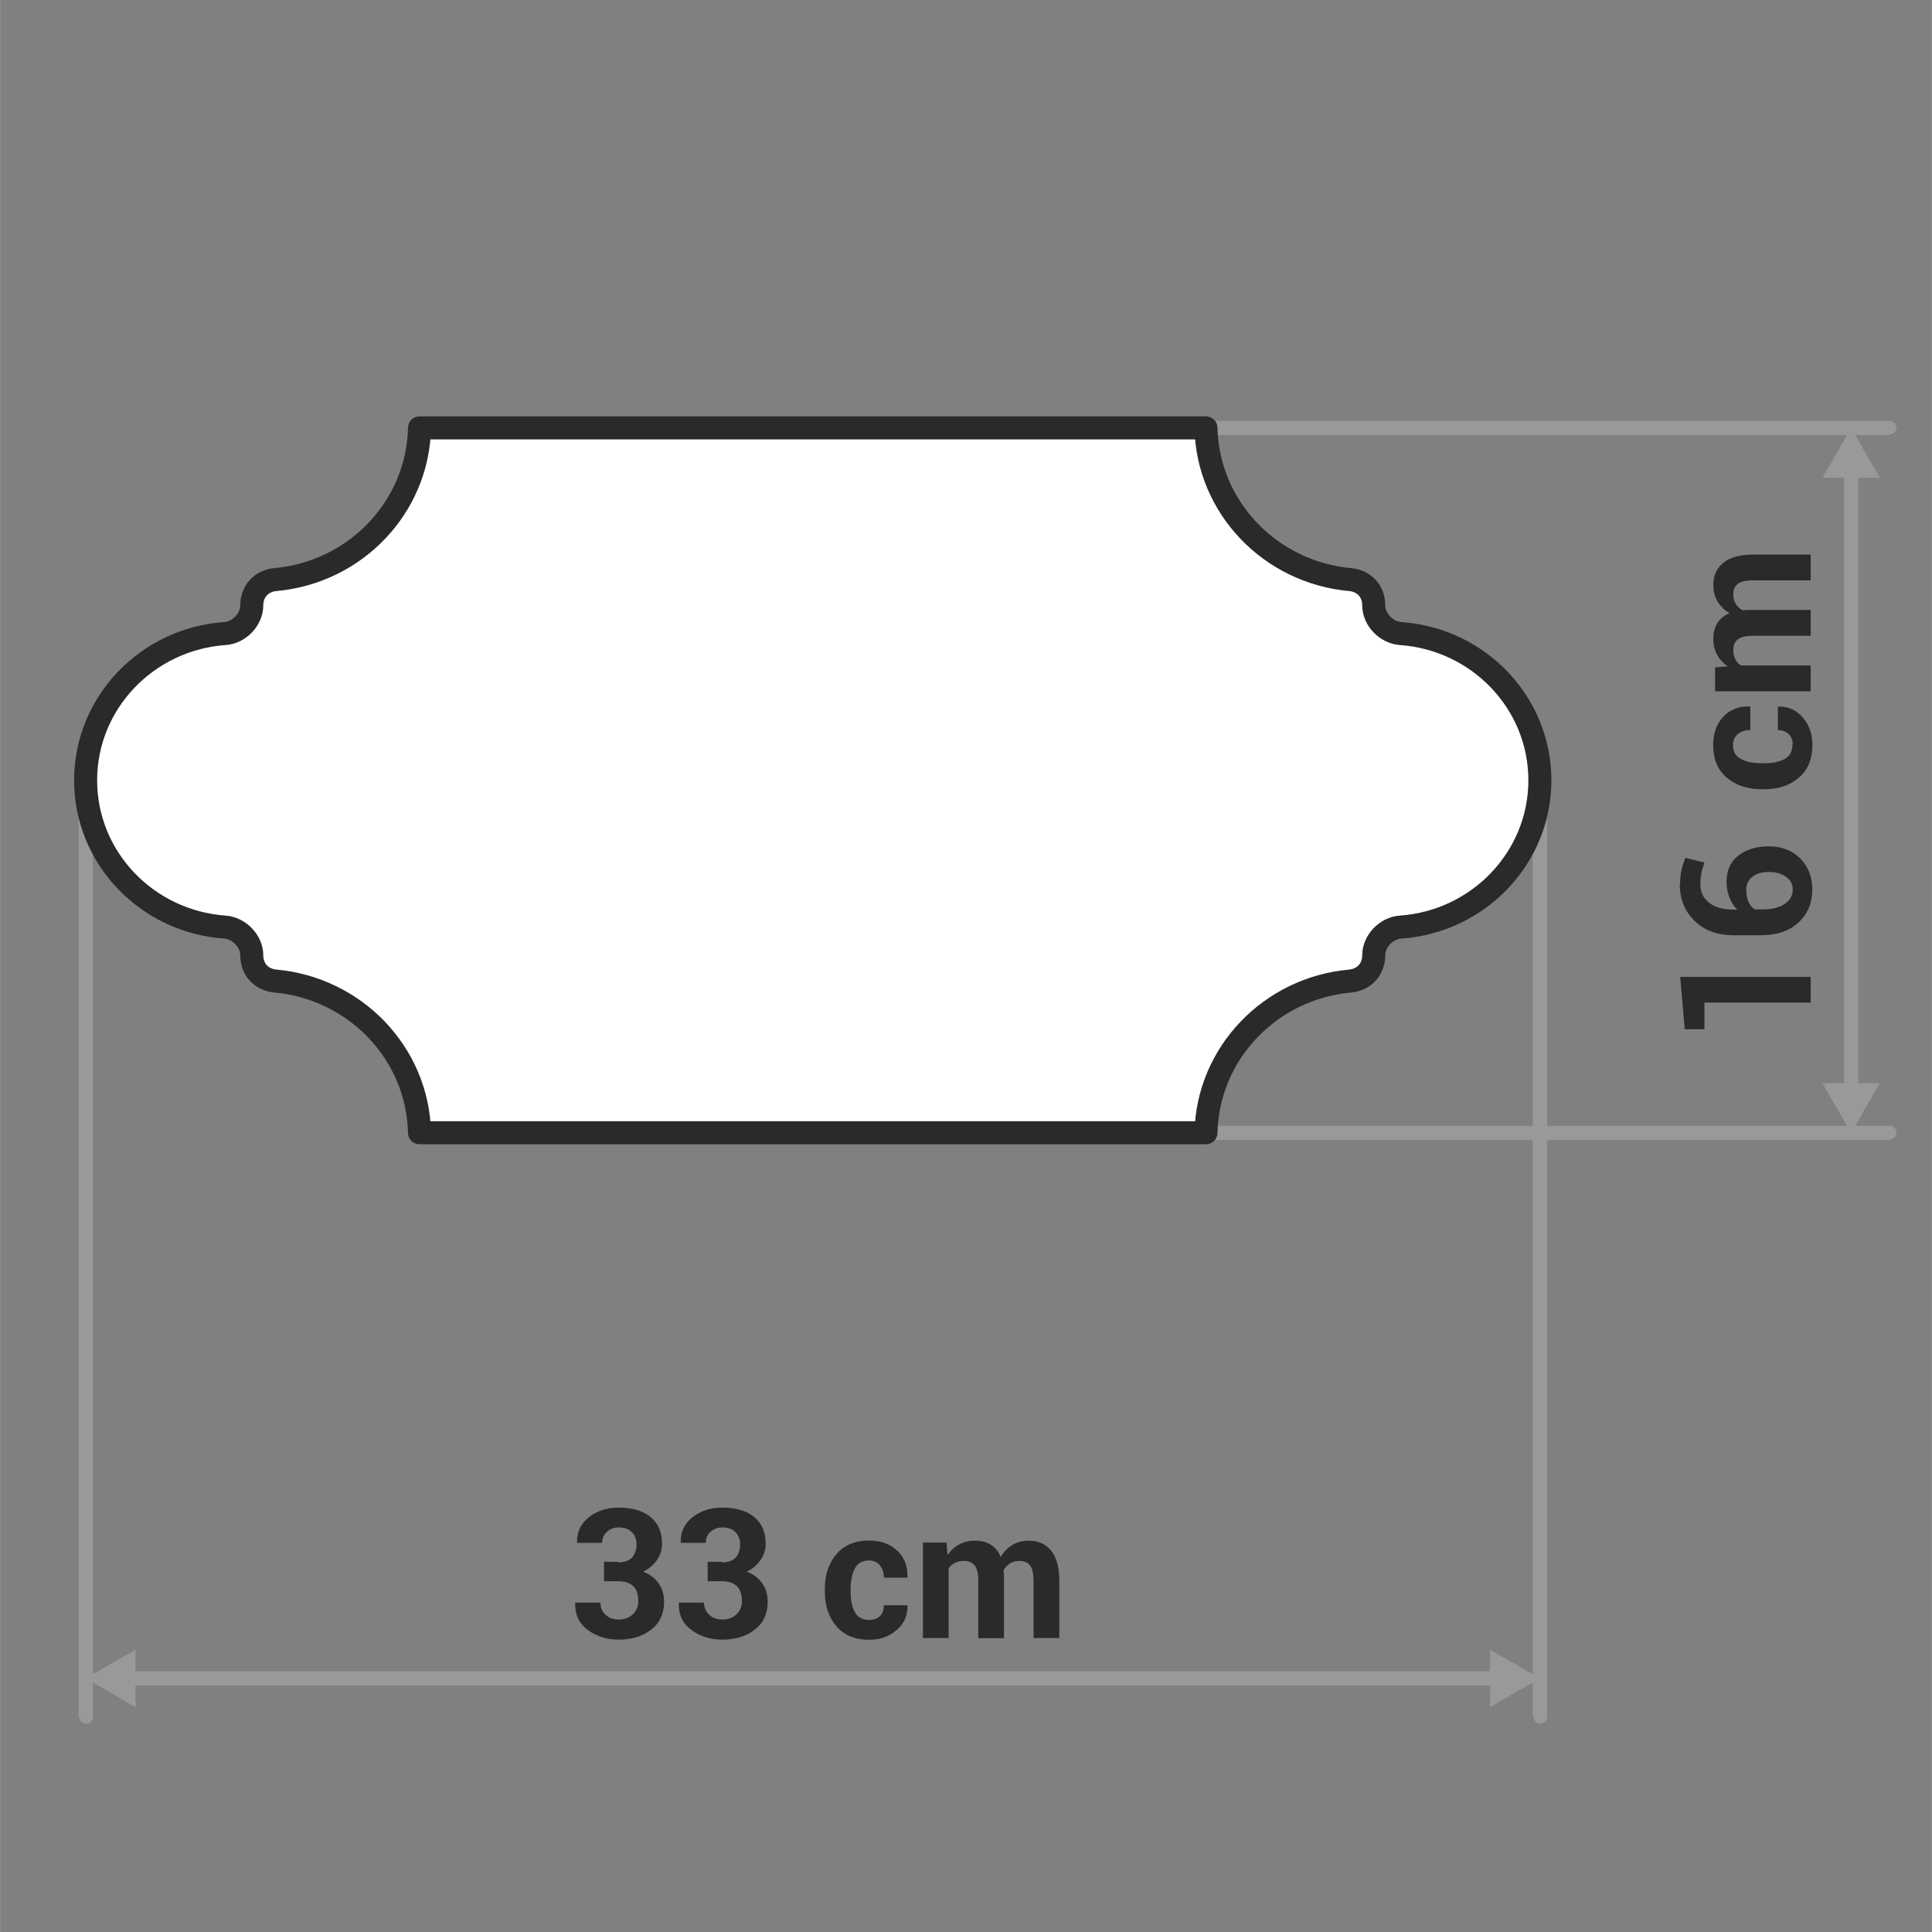 <?xml version="1.0" encoding="UTF-8"?>
<!DOCTYPE svg PUBLIC "-//W3C//DTD SVG 1.1//EN" "http://www.w3.org/Graphics/SVG/1.1/DTD/svg11.dtd">
<!-- Creator: CorelDRAW -->
<svg xmlns="http://www.w3.org/2000/svg" xml:space="preserve" width="178px" height="178px" style="shape-rendering:geometricPrecision; text-rendering:geometricPrecision; image-rendering:optimizeQuality; fill-rule:evenodd; clip-rule:evenodd"
viewBox="0 0 13.255 13.256"
 xmlns:xlink="http://www.w3.org/1999/xlink">
 <rect x="0" y="0" width="13.255" height="13.256" fill="#808080" stroke="none"/>
 <defs>
  <style type="text/css">
   <![CDATA[
    .str0 {stroke:#2B2A28;stroke-width:0.158;stroke-linecap:round;stroke-linejoin:round}
    .fil0 {fill:none}
    .fil3 {fill:#999999}
    .fil4 {fill:white}
    .fil1 {fill:#2B2A28;fill-rule:nonzero}
    .fil2 {fill:#999999;fill-rule:nonzero}
   ]]>
  </style>
 </defs>
 <g id="Layer_x0020_1">
  <g id="_544526656">
   <polygon id="_544543360" class="fil0" points="-0,0 -0,13.256 13.255,13.256 13.255,0 "/>
   <g>
    <path id="_544544152" class="fil1" d="M4.242 10.72c0.042,0 0.073,-0.011 0.094,-0.033 0.02,-0.022 0.031,-0.053 0.031,-0.092 0,-0.033 -0.011,-0.061 -0.032,-0.082 -0.021,-0.022 -0.051,-0.033 -0.09,-0.033 -0.032,0 -0.059,0.01 -0.081,0.03 -0.022,0.02 -0.033,0.045 -0.033,0.076l-0.171 0 -0.001 -0.004c-0.002,-0.069 0.024,-0.126 0.08,-0.171 0.056,-0.045 0.125,-0.067 0.206,-0.067 0.091,0 0.164,0.021 0.217,0.064 0.054,0.043 0.08,0.105 0.08,0.185 0,0.04 -0.012,0.077 -0.035,0.111 -0.023,0.034 -0.055,0.06 -0.095,0.08 0.046,0.017 0.081,0.044 0.106,0.079 0.025,0.035 0.038,0.078 0.038,0.128 0,0.081 -0.029,0.144 -0.088,0.19 -0.058,0.046 -0.133,0.069 -0.224,0.069 -0.08,0 -0.151,-0.022 -0.211,-0.066 -0.06,-0.044 -0.089,-0.105 -0.087,-0.184l0.001 -0.004 0.172 0c0,0.033 0.012,0.061 0.035,0.083 0.023,0.022 0.053,0.033 0.09,0.033 0.04,0 0.073,-0.012 0.098,-0.036 0.025,-0.024 0.037,-0.054 0.037,-0.09 0,-0.047 -0.012,-0.081 -0.035,-0.103 -0.023,-0.022 -0.058,-0.034 -0.103,-0.034l-0.097 0 0 -0.133 0.097 0zm0.711 0c0.042,0 0.073,-0.011 0.094,-0.033 0.02,-0.022 0.031,-0.053 0.031,-0.092 0,-0.033 -0.011,-0.061 -0.032,-0.082 -0.021,-0.022 -0.051,-0.033 -0.09,-0.033 -0.032,0 -0.059,0.01 -0.081,0.03 -0.022,0.02 -0.033,0.045 -0.033,0.076l-0.171 0 -0.001 -0.004c-0.002,-0.069 0.024,-0.126 0.08,-0.171 0.056,-0.045 0.125,-0.067 0.206,-0.067 0.091,0 0.164,0.021 0.217,0.064 0.054,0.043 0.08,0.105 0.08,0.185 0,0.04 -0.012,0.077 -0.035,0.111 -0.023,0.034 -0.055,0.06 -0.095,0.08 0.046,0.017 0.081,0.044 0.106,0.079 0.025,0.035 0.038,0.078 0.038,0.128 0,0.081 -0.029,0.144 -0.088,0.19 -0.058,0.046 -0.133,0.069 -0.224,0.069 -0.08,0 -0.151,-0.022 -0.211,-0.066 -0.06,-0.044 -0.089,-0.105 -0.087,-0.184l0.001 -0.004 0.172 0c0,0.033 0.012,0.061 0.035,0.083 0.023,0.022 0.053,0.033 0.09,0.033 0.04,0 0.073,-0.012 0.098,-0.036 0.025,-0.024 0.037,-0.054 0.037,-0.09 0,-0.047 -0.012,-0.081 -0.035,-0.103 -0.023,-0.022 -0.058,-0.034 -0.103,-0.034l-0.097 0 0 -0.133 0.097 0zm1.011 0.395c0.031,0 0.055,-0.009 0.073,-0.027 0.018,-0.018 0.027,-0.043 0.027,-0.074l0.161 0 0.001 0.004c0.002,0.066 -0.023,0.122 -0.074,0.166 -0.051,0.045 -0.114,0.067 -0.189,0.067 -0.097,0 -0.172,-0.031 -0.225,-0.093 -0.053,-0.062 -0.079,-0.141 -0.079,-0.238l0 -0.018c0,-0.096 0.026,-0.175 0.079,-0.238 0.053,-0.062 0.127,-0.094 0.224,-0.094 0.08,0 0.144,0.023 0.193,0.069 0.049,0.046 0.073,0.107 0.071,0.182l-0.001 0.004 -0.161 0c0,-0.034 -0.009,-0.062 -0.027,-0.084 -0.018,-0.022 -0.043,-0.034 -0.075,-0.034 -0.045,0 -0.078,0.018 -0.097,0.055 -0.019,0.036 -0.029,0.083 -0.029,0.14l0 0.018c0,0.058 0.009,0.105 0.029,0.141 0.019,0.036 0.052,0.054 0.098,0.054zm0.53 -0.532l0.007 0.087c0.021,-0.031 0.047,-0.056 0.079,-0.073 0.032,-0.017 0.068,-0.026 0.11,-0.026 0.042,0 0.078,0.009 0.108,0.028 0.03,0.019 0.053,0.047 0.068,0.084 0.02,-0.035 0.046,-0.062 0.079,-0.082 0.032,-0.02 0.07,-0.03 0.114,-0.03 0.064,0 0.116,0.023 0.153,0.069 0.037,0.046 0.056,0.116 0.056,0.21l0 0.389 -0.177 0 0 -0.389c0,-0.053 -0.008,-0.089 -0.024,-0.109 -0.016,-0.021 -0.04,-0.031 -0.072,-0.031 -0.025,0 -0.047,0.005 -0.065,0.017 -0.018,0.011 -0.033,0.027 -0.044,0.046 0,0.008 0,0.014 0.001,0.02 0,0.006 0.001,0.011 0.001,0.017l0 0.43 -0.176 0 0 -0.389c0,-0.051 -0.008,-0.087 -0.024,-0.109 -0.016,-0.021 -0.04,-0.032 -0.073,-0.032 -0.024,0 -0.045,0.004 -0.063,0.013 -0.018,0.009 -0.033,0.022 -0.044,0.038l0 0.478 -0.176 0 0 -0.655 0.164 0z"/>
    <g>
     <path id="_547472960" class="fil2" d="M0.637 11.781l-8.79422e-005 0.003 -0 0.002 -0 0.002 -0 0.002 -0.001 0.002 -0.001 0.002 -0.001 0.002 -0.001 0.002 -0.001 0.002 -0.001 0.002 -0.001 0.002 -0.001 0.002 -0.001 0.002 -0.001 0.002 -0.001 0.002 -0.002 0.002 -0.002 0.002 -0.002 0.001 -0.002 0.001 -0.002 0.001 -0.002 0.001 -0.002 0.001 -0.002 0.001 -0.002 0.001 -0.002 0.001 -0.002 0.001 -0.002 0.001 -0.002 0.001 -0.002 0 -0.002 0 -0.002 0 -0.003 8.79422e-005 -0.003 -8.79422e-005 -0.002 -0 -0.002 -0 -0.002 -0 -0.002 -0.001 -0.002 -0.001 -0.002 -0.001 -0.002 -0.001 -0.002 -0.001 -0.002 -0.001 -0.002 -0.001 -0.002 -0.001 -0.002 -0.001 -0.002 -0.001 -0.002 -0.001 -0.002 -0.002 -0.002 -0.002 -0.001 -0.002 -0.001 -0.002 -0.001 -0.002 -0.001 -0.002 -0.001 -0.002 -0.001 -0.002 -0.001 -0.002 -0.001 -0.002 -0.001 -0.002 -0.001 -0.002 -0.001 -0.002 -0 -0.002 -0 -0.002 -0 -0.002 -8.79422e-005 -0.003 0.098 0zm-0.098 -6.426l0.098 0 0 6.426 -0.098 0 0 -6.426zm0 0l8.79422e-005 -0.003 0 -0.002 0 -0.002 0 -0.002 0.001 -0.002 0.001 -0.002 0.001 -0.002 0.001 -0.002 0.001 -0.002 0.001 -0.002 0.001 -0.002 0.001 -0.002 0.001 -0.002 0.001 -0.002 0.001 -0.002 0.002 -0.002 0.002 -0.002 0.002 -0.001 0.002 -0.001 0.002 -0.001 0.002 -0.001 0.002 -0.001 0.002 -0.001 0.002 -0.001 0.002 -0.001 0.002 -0.001 0.002 -0.001 0.002 -0.001 0.002 -0 0.002 -0 0.002 -0 0.003 -8.79422e-005 0.003 8.79422e-005 0.002 0 0.002 0 0.002 0 0.002 0.001 0.002 0.001 0.002 0.001 0.002 0.001 0.002 0.001 0.002 0.001 0.002 0.001 0.002 0.001 0.002 0.001 0.002 0.001 0.002 0.001 0.002 0.002 0.002 0.002 0.001 0.002 0.001 0.002 0.001 0.002 0.001 0.002 0.001 0.002 0.001 0.002 0.001 0.002 0.001 0.002 0.001 0.002 0.001 0.002 0.001 0.002 0 0.002 0 0.002 0 0.002 8.79422e-005 0.003 -0.098 0z"/>
    </g>
    <g>
     <path id="_547500368" class="fil2" d="M10.614 11.781l-8.79422e-005 0.003 -0 0.002 -0 0.002 -0 0.002 -0.001 0.002 -0.001 0.002 -0.001 0.002 -0.001 0.002 -0.001 0.002 -0.001 0.002 -0.001 0.002 -0.001 0.002 -0.001 0.002 -0.001 0.002 -0.001 0.002 -0.002 0.002 -0.002 0.002 -0.002 0.001 -0.002 0.001 -0.002 0.001 -0.002 0.001 -0.002 0.001 -0.002 0.001 -0.002 0.001 -0.002 0.001 -0.002 0.001 -0.002 0.001 -0.002 0.001 -0.002 0 -0.002 0 -0.002 0 -0.003 8.79422e-005 -0.003 -8.79422e-005 -0.002 -0 -0.002 -0 -0.002 -0 -0.002 -0.001 -0.002 -0.001 -0.002 -0.001 -0.002 -0.001 -0.002 -0.001 -0.002 -0.001 -0.002 -0.001 -0.002 -0.001 -0.002 -0.001 -0.002 -0.001 -0.002 -0.001 -0.002 -0.002 -0.002 -0.002 -0.001 -0.002 -0.001 -0.002 -0.001 -0.002 -0.001 -0.002 -0.001 -0.002 -0.001 -0.002 -0.001 -0.002 -0.001 -0.002 -0.001 -0.002 -0.001 -0.002 -0.001 -0.002 -0 -0.002 -0 -0.002 -0 -0.002 -8.79422e-005 -0.003 0.098 0zm-0.098 -6.426l0.098 0 0 6.426 -0.098 0 0 -6.426zm0 0l8.79422e-005 -0.003 0 -0.002 0 -0.002 0 -0.002 0.001 -0.002 0.001 -0.002 0.001 -0.002 0.001 -0.002 0.001 -0.002 0.001 -0.002 0.001 -0.002 0.001 -0.002 0.001 -0.002 0.001 -0.002 0.001 -0.002 0.002 -0.002 0.002 -0.002 0.002 -0.001 0.002 -0.001 0.002 -0.001 0.002 -0.001 0.002 -0.001 0.002 -0.001 0.002 -0.001 0.002 -0.001 0.002 -0.001 0.002 -0.001 0.002 -0.001 0.002 -0 0.002 -0 0.002 -0 0.003 -8.79422e-005 0.003 8.79422e-005 0.002 0 0.002 0 0.002 0 0.002 0.001 0.002 0.001 0.002 0.001 0.002 0.001 0.002 0.001 0.002 0.001 0.002 0.001 0.002 0.001 0.002 0.001 0.002 0.001 0.002 0.001 0.002 0.002 0.002 0.002 0.001 0.002 0.001 0.002 0.001 0.002 0.001 0.002 0.001 0.002 0.001 0.002 0.001 0.002 0.001 0.002 0.001 0.002 0.001 0.002 0.001 0.002 0 0.002 0 0.002 0 0.002 8.79422e-005 0.003 -0.098 0z"/>
    </g>
    <g>
     <path class="fil2" d="M12.966 2.888l0.003 8.79422e-005 0.002 0 0.002 0 0.002 0 0.002 0.001 0.002 0.001 0.002 0.001 0.002 0.001 0.002 0.001 0.002 0.001 0.002 0.001 0.002 0.001 0.002 0.001 0.002 0.001 0.002 0.002 0.002 0.002 0.002 0.002 0.001 0.002 0.001 0.002 0.001 0.002 0.001 0.002 0.001 0.002 0.001 0.002 0.001 0.002 0.001 0.002 0.001 0.002 0.001 0.002 0.001 0.002 0 0.002 0 0.002 0 0.002 8.79422e-005 0.002 -8.79422e-005 0.002 -0 0.002 -0 0.002 -0 0.002 -0.001 0.002 -0.001 0.002 -0.001 0.002 -0.001 0.002 -0.001 0.002 -0.001 0.002 -0.001 0.002 -0.001 0.002 -0.001 0.002 -0.001 0.002 -0.001 0.002 -0.002 0.002 -0.002 0.002 -0.002 0.002 -0.002 0.001 -0.002 0.001 -0.002 0.001 -0.002 0.001 -0.002 0.001 -0.002 0.001 -0.002 0.001 -0.002 0.001 -0.002 0.001 -0.002 0.001 -0.002 0 -0.002 0 -0.002 0 -0.003 8.79422e-005 0 -0.097zm-4.691 0.097l0 -0.097 4.691 0 0 0.097 -4.691 0zm0 0l-0.003 -8.79422e-005 -0.002 -0 -0.002 -0 -0.002 -0 -0.002 -0.001 -0.002 -0.001 -0.002 -0.001 -0.002 -0.001 -0.002 -0.001 -0.002 -0.001 -0.002 -0.001 -0.002 -0.001 -0.002 -0.001 -0.002 -0.001 -0.002 -0.002 -0.002 -0.002 -0.002 -0.002 -0.001 -0.002 -0.001 -0.002 -0.001 -0.002 -0.001 -0.002 -0.001 -0.002 -0.001 -0.002 -0.001 -0.002 -0.001 -0.002 -0.001 -0.002 -0.001 -0.002 -0.001 -0.002 -0 -0.002 -0 -0.002 -0 -0.002 -8.79422e-005 -0.002 8.79422e-005 -0.002 0 -0.002 0 -0.002 0 -0.002 0.001 -0.002 0.001 -0.002 0.001 -0.002 0.001 -0.002 0.001 -0.002 0.001 -0.002 0.001 -0.002 0.001 -0.002 0.001 -0.002 0.001 -0.002 0.001 -0.002 0.002 -0.002 0.002 -0.002 0.002 -0.002 0.002 -0.001 0.002 -0.001 0.002 -0.001 0.002 -0.001 0.002 -0.001 0.002 -0.001 0.002 -0.001 0.002 -0.001 0.002 -0.001 0.002 -0.001 0.002 -0 0.002 -0 0.002 -0 0.003 -8.79422e-005 0 0.097z"/>
    </g>
    <g>
     <path class="fil2" d="M12.966 7.725l0.003 8.79422e-005 0.002 0 0.002 0 0.002 0 0.002 0.001 0.002 0.001 0.002 0.001 0.002 0.001 0.002 0.001 0.002 0.001 0.002 0.001 0.002 0.001 0.002 0.001 0.002 0.001 0.002 0.002 0.002 0.002 0.002 0.002 0.001 0.002 0.001 0.002 0.001 0.002 0.001 0.002 0.001 0.002 0.001 0.002 0.001 0.002 0.001 0.002 0.001 0.002 0.001 0.002 0.001 0.002 0 0.002 0 0.002 0 0.002 8.79422e-005 0.002 -8.79422e-005 0.002 -0 0.002 -0 0.002 -0 0.002 -0.001 0.002 -0.001 0.002 -0.001 0.002 -0.001 0.002 -0.001 0.002 -0.001 0.002 -0.001 0.002 -0.001 0.002 -0.001 0.002 -0.001 0.002 -0.001 0.002 -0.002 0.002 -0.002 0.002 -0.002 0.002 -0.002 0.001 -0.002 0.001 -0.002 0.001 -0.002 0.001 -0.002 0.001 -0.002 0.001 -0.002 0.001 -0.002 0.001 -0.002 0.001 -0.002 0.001 -0.002 0 -0.002 0 -0.002 0 -0.003 8.79422e-005 0 -0.097zm-4.691 0.097l0 -0.097 4.691 0 0 0.097 -4.691 0zm0 0l-0.003 -8.79422e-005 -0.002 -0 -0.002 -0 -0.002 -0 -0.002 -0.001 -0.002 -0.001 -0.002 -0.001 -0.002 -0.001 -0.002 -0.001 -0.002 -0.001 -0.002 -0.001 -0.002 -0.001 -0.002 -0.001 -0.002 -0.001 -0.002 -0.002 -0.002 -0.002 -0.002 -0.002 -0.001 -0.002 -0.001 -0.002 -0.001 -0.002 -0.001 -0.002 -0.001 -0.002 -0.001 -0.002 -0.001 -0.002 -0.001 -0.002 -0.001 -0.002 -0.001 -0.002 -0.001 -0.002 -0 -0.002 -0 -0.002 -0 -0.002 -8.79422e-005 -0.002 8.79422e-005 -0.002 0 -0.002 0 -0.002 0 -0.002 0.001 -0.002 0.001 -0.002 0.001 -0.002 0.001 -0.002 0.001 -0.002 0.001 -0.002 0.001 -0.002 0.001 -0.002 0.001 -0.002 0.001 -0.002 0.001 -0.002 0.002 -0.002 0.002 -0.002 0.002 -0.002 0.002 -0.001 0.002 -0.001 0.002 -0.001 0.002 -0.001 0.002 -0.001 0.002 -0.001 0.002 -0.001 0.002 -0.001 0.002 -0.001 0.002 -0.001 0.002 -0 0.002 -0 0.002 -0 0.003 -8.79422e-005 0 0.097z"/>
    </g>
    <path class="fil1" d="M12.423 6.703l0 0.176 -0.729 0 0 0.183 -0.135 0 -0.031 -0.359 0.896 0zm-0.896 -0.635c0,-0.034 0.003,-0.066 0.009,-0.095 0.006,-0.029 0.016,-0.058 0.028,-0.087l0.13 0.032c-0.009,0.027 -0.016,0.052 -0.021,0.074 -0.004,0.022 -0.007,0.047 -0.007,0.076 0,0.052 0.02,0.094 0.059,0.125 0.04,0.032 0.095,0.048 0.166,0.048l0.028 0c-0.023,-0.023 -0.041,-0.051 -0.054,-0.084 -0.013,-0.033 -0.019,-0.069 -0.019,-0.109 0,-0.076 0.027,-0.135 0.08,-0.177 0.054,-0.042 0.123,-0.064 0.209,-0.064 0.089,0 0.161,0.028 0.216,0.083 0.055,0.055 0.083,0.127 0.083,0.215 0,0.092 -0.032,0.167 -0.095,0.225 -0.063,0.058 -0.149,0.087 -0.259,0.087l-0.185 0c-0.112,0 -0.202,-0.033 -0.269,-0.099 -0.067,-0.066 -0.101,-0.149 -0.101,-0.25zm0.454 0.038c0,0.032 0.005,0.059 0.015,0.082 0.01,0.022 0.025,0.04 0.043,0.052l0.047 0c0.068,0 0.12,-0.012 0.158,-0.037 0.037,-0.025 0.056,-0.058 0.056,-0.099 0,-0.037 -0.015,-0.066 -0.046,-0.088 -0.031,-0.022 -0.07,-0.033 -0.117,-0.033 -0.048,0 -0.087,0.011 -0.114,0.033 -0.028,0.022 -0.042,0.052 -0.042,0.089zm0.319 -0.996c0,-0.031 -0.009,-0.055 -0.028,-0.073 -0.018,-0.018 -0.043,-0.027 -0.074,-0.027l0 -0.161 0.004 -0.001c0.066,-0.002 0.122,0.023 0.166,0.074 0.045,0.051 0.067,0.114 0.067,0.189 0,0.097 -0.031,0.172 -0.093,0.225 -0.062,0.053 -0.141,0.079 -0.238,0.079l-0.018 0c-0.096,0 -0.176,-0.026 -0.238,-0.079 -0.063,-0.053 -0.094,-0.128 -0.094,-0.224 0,-0.08 0.023,-0.145 0.069,-0.194 0.046,-0.049 0.107,-0.073 0.182,-0.071l0.004 0.001 0 0.161c-0.034,0 -0.062,0.009 -0.085,0.027 -0.022,0.018 -0.034,0.043 -0.034,0.075 0,0.046 0.018,0.078 0.055,0.097 0.037,0.019 0.083,0.029 0.14,0.029l0.018 0c0.058,0 0.105,-0.009 0.141,-0.029 0.036,-0.019 0.054,-0.052 0.054,-0.099zm-0.533 -0.531l0.087 -0.007c-0.031,-0.021 -0.056,-0.047 -0.073,-0.079 -0.017,-0.032 -0.026,-0.068 -0.026,-0.11 0,-0.042 0.009,-0.078 0.028,-0.108 0.019,-0.03 0.047,-0.053 0.084,-0.068 -0.035,-0.02 -0.063,-0.047 -0.082,-0.079 -0.02,-0.032 -0.03,-0.07 -0.03,-0.114 0,-0.065 0.023,-0.116 0.069,-0.153 0.046,-0.037 0.116,-0.056 0.21,-0.056l0.389 0 0 0.177 -0.39 0c-0.053,0 -0.089,0.008 -0.11,0.024 -0.021,0.016 -0.031,0.04 -0.031,0.072 0,0.025 0.005,0.047 0.017,0.065 0.011,0.018 0.027,0.033 0.046,0.044 0.008,0 0.014,-0 0.02,-0.001 0.006,-0 0.011,-0.001 0.017,-0.001l0.431 0 0 0.177 -0.39 0c-0.051,0 -0.088,0.008 -0.109,0.024 -0.021,0.016 -0.032,0.041 -0.032,0.073 0,0.024 0.004,0.045 0.013,0.063 0.009,0.018 0.022,0.033 0.039,0.044l0.479 0 0 0.177 -0.656 0 0 -0.164z"/>
    <g>
     <polygon class="fil2" points="10.319,11.467 10.319,11.565 0.833,11.565 0.833,11.467 "/>
    </g>
    <polygon class="fil3" points="0.588,11.516 0.758,11.614 0.929,11.713 0.929,11.516 0.929,11.319 0.758,11.417 "/>
    <polygon class="fil3" points="10.565,11.516 10.394,11.614 10.223,11.713 10.223,11.516 10.223,11.319 10.394,11.417 "/>
    <g>
     <polygon class="fil2" points="12.652,3.107 12.75,3.107 12.75,7.603 12.652,7.603 "/>
    </g>
    <polygon class="fil3" points="12.701,7.774 12.602,7.603 12.504,7.432 12.701,7.432 12.898,7.432 12.799,7.603 "/>
    <polygon class="fil3" points="12.701,2.936 12.602,3.107 12.504,3.278 12.701,3.278 12.898,3.278 12.799,3.107 "/>
    <path class="fil4 str0" d="M2.878 2.936c-0.012,0.547 -0.443,0.993 -0.992,1.041l-0 0c-0.094,0.01 -0.159,0.081 -0.159,0.176 0,0.098 -0.087,0.188 -0.185,0.194l0 0c-0.534,0.038 -0.955,0.475 -0.955,1.007 0,0.533 0.421,0.969 0.955,1.007l0 0c0.098,0.007 0.185,0.096 0.185,0.194 0,0.095 0.064,0.166 0.159,0.176l0 0c0.548,0.048 0.98,0.494 0.992,1.041l5.396 0c0.012,-0.547 0.443,-0.993 0.992,-1.041l0 -0c0.094,-0.01 0.159,-0.081 0.159,-0.176 0,-0.098 0.087,-0.188 0.185,-0.194l0 0c0.534,-0.038 0.955,-0.475 0.955,-1.007 0,-0.533 -0.421,-0.969 -0.955,-1.007l0 0c-0.098,-0.007 -0.185,-0.096 -0.185,-0.194 0,-0.095 -0.064,-0.166 -0.159,-0.176l-0 -0c-0.548,-0.048 -0.98,-0.494 -0.992,-1.041l-5.396 0z"/>
   </g>
  </g>
 </g>
</svg>

